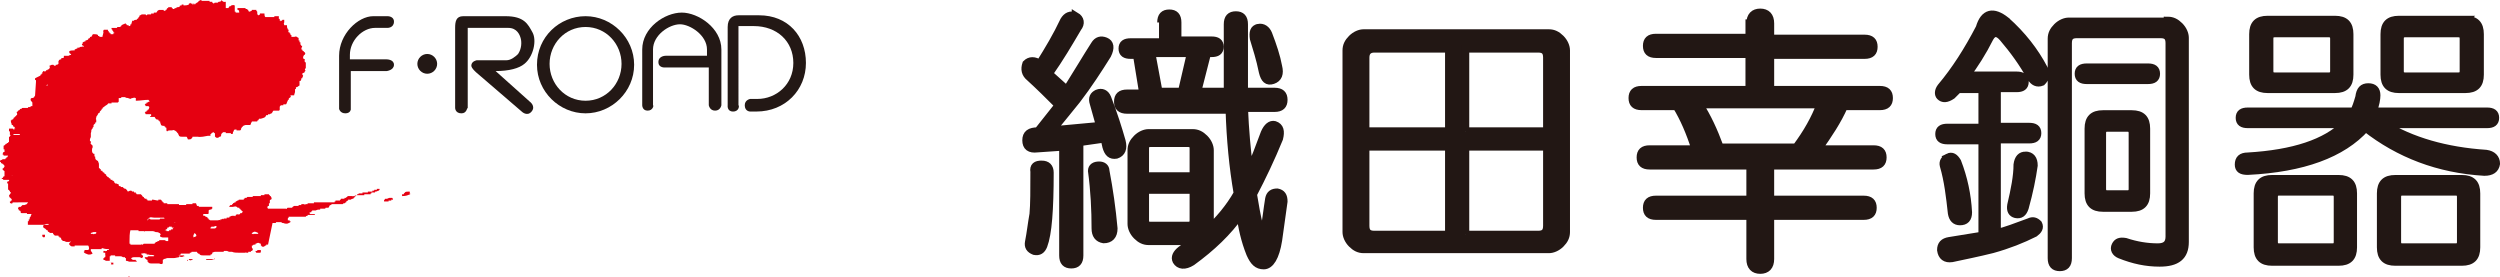 <?xml version="1.0" encoding="UTF-8"?><svg id="_レイヤー_1" xmlns="http://www.w3.org/2000/svg" viewBox="0 0 277.94 30.8"><defs><style>.cls-1{fill:#231815;}.cls-2{fill:#221714;stroke:#221714;stroke-miterlimit:10;stroke-width:.89px;}.cls-3{fill:#e50011;fill-rule:evenodd;}</style></defs><path class="cls-3" d="M25.1,.2V.9h.3c0-.1,.1-.1,.1-.2,.2,0,.1,0,.2-.1h.1c.1-.1,.2,0,.3,0v.4h0v.2h0v.1h.1v.1h.4q0-.2-.1-.3h-.1v-.1h0v-.1h.9v.1h.2v.1h.1c0,.1,0,.2,.2,.2l.1-.1h.1v-.1h.5v.1h0l.1,.1v.2h0c0,.1,.1,.2,.1,.2q.1,0,.2-.1h0v-.1h.5c0,.1,0,.3,.1,.4h1v-.1h.5v.3h.1v.2h.1v.1h0c0-.1,.2-.1,.2-.2h.2v.2h0c0-.1,0,.1,0,.1-.1,.1,0,.2,0,.3h.3c0,.4,.1,.4,.1,.4v.1h.1c0,.1-.1,.2,0,.3h.1v.1q.1,0,.1,.1h0v.1h.1v.2h.3c.1,0,.2-.1,.3,0q.1,0,.1,.1h.1v.1h0v.2h.1v.2h.1v.2h0c0,.1,.1,.1,.1,.2h.1c0,.1-.1,.2-.1,.4h.1c0,.2,.1,.1,.1,.2h.1v.1h.1c0,.1,.1,.2,0,.2v.1h-.1c0,.1-.1,.1-.1,.3h0v.1c.1,0,.1,.1,.2,.1v.1h0c0,.1-.1,0-.1,.1h.1v.1s.1,0,.1,.1v.1h0v.4h0v.1s-.1,0-.1,.1,0,.1,.1,.2h-.1c0,.1-.1,.2-.1,.2h-.1l-.1,.1c0,.1,.1,.2,.1,.2,0,.1-.1,.2-.1,.3h-.1c0,.1,0,.2-.1,.3h-.1v.1h0v.1h0v.3c-.2,.1-.2,.2-.4,.2v.2h-.1v.1h0v.1h0v.1h0c0,.1-.1,.3-.1,.4h-.4v.1s.1,0,0,.1-.2,.1-.2,.2v.1h-.1v.1c-.1,.1-.1,.3-.2,.4h-.3v.1h-.2c-.1,0-.2,.1-.2,.2h0v.2h0v.1h0c-.1,.1,0,.1-.1,.1h-.6c-.1,.1-.1,.2-.2,.3q-.1,0-.2,.1h-.2v.1h-.2c-.1,.3-.3,.3-.6,.4h-.2c0,.1-.1,.1-.1,.2h-.1v.1h-.6v.1s-.1,0-.1,.1v.1h0l-.1,.1h-.5c-.1,0-.2,.1-.3,.1v.1h-.1q0,.1-.1,.2h0v.1l-.1,.1h-.4v-.1h-.2c-.1,.1-.1,0-.1,.1v.1s-.1,0-.1,.1v.1h0s0,.1-.1,.1h-.1s0-.1-.1-.1h-.5v-.1h-.3q-.1,.1-.2,.2h0c0,.1,0,.2-.1,.3h-.1c-.2,.2-.2,.1-.4,.1,0,0,0-.1-.1-.1v-.4h-.1v-.1c-.1,0-.3,.1-.3,.1v.1h-.1v.1h0v.1h-.3c-.9,.2-1.1,.1-1.1,.1h-.6v.1c-.1,0,0,0-.1,.1s-.2,.1-.3,.1h-.1c-.1-.1,0-.1-.1-.2h0q0-.1-.1-.1h-.5c-.1,0-.2,0-.3-.1q0-.1-.1-.2v-.1h-.1v-.1s-.1,0-.1-.1h0c-.1,0-.1-.1-.2-.1h0c-.1-.1-.2,0-.3,0h-.2c-.1,0-.2,0-.3,.1h0c-.1,0-.1-.1-.1-.2h0v-.2h-.1v-.1h-.1v-.1c-.1,0-.3,0-.4-.1,0-.1-.1-.2-.1-.4h-.1v-.1h-.1v-.1c-.1,0-.2,0-.3-.1,0-.1-.1-.1-.1-.2h-.5v-.1h.1v-.2h-.6c0-.1-.1-.1-.1-.2,.1,0,0,0,.1-.1h.1v-.1h.1v-.1h.1c0-.1,.1-.1,.1-.3l-.1-.1h-.3c0-.1-.1-.1-.1-.2,0,0,.1,0,.1-.1h.1v-.1h.1q.1-.1,.2-.1t-.1-.2c-.5,0-.9,.1-1.4,.1v-.2h0v-.1c-.1,0-.2-.1-.3,0h-.2v.1c-.1,0-.3-.1-.3,0h0v-.1c-.1,0-.3,0-.4-.1h-.4s0,.1-.1,.1h-.2v.1h0v.1h0v.2l-.1,.1h-.7v.1h-.4v.1h-.1s0,.1-.1,.1c-.1,.1-.3,.2-.4,.3v.1h-.1v.1l-.2,.2v.1c-.1,.1-.1,0-.1,.1h-.1c0,.2-.1,.2-.2,.4v.1c0,.1-.1,.1,0,.2h0v.1h0v.2h-.1v.1h0l-.2,.2v.2l-.1,.1v.1s-.1,0-.1,.1c-.1,.1,0,.2-.1,.4h0v.4h0c0,.1-.1,.2-.1,.3h0v.1h0v.1h.1v.1h0v.1h0s0,.1-.1,.1h.1q.1,.1,.2,.2h0v.2c-.1,.1-.1,.5,0,.6l.1,.1h.1v.3h.1s-.1,.1,0,.1h0v.2q.1,0,.1,.1c.1,0,.1,.1,.2,.1,0,.2,.1,.1,.1,.4h0v.1h0v.1h0v.2h.1v.1h.1v.1h0c0,.1,0,0,.1,.1h.1v.1c0,.1,.2,0,.1,.1h.1v.1c.1,0,.1,.1,.2,.1v.1q.1,.1,.2,.2h.1v.1c.1,0,.2,.1,.2,.1v.1h.2v.1h.1l.1,.1h0v.1q.1,0,.1,.1h.1c.1,0,.2,.1,.3,.1v.1s0,.1,.1,.1h.1s0,.1,.1,.1h.2v.1c.1,0,.1,.1,.3,.1q0,.1,.1,.1c0,.1,.1,.1,.1,.2,.1,0,.2-.1,.3-.1h.1l.1,.1h.2v.1h.2v.1q.1,0,.1,.1h.5v.1h.1v.1c.1,0,0,0,.1,.1h.1v.1q.1,0,.1,.1h.2v.1h.1v.1h.5v-.1h.1c.1,0,.4,.1,.6,.1v-.1h.3q0,.1,.1,.1h0v.1h.1v.1h.1v.1h.4v.1h1.3v.1h.8v-.1h.7v-.1h.4c0,.1,.1,.2,.1,.3h.2v.1h1.5v.2q-.1,0-.1,.1h-.1c-.1,0-.2,.1-.2,.1h0v.2h0v.1h0q0,.1-.1,.1h-.5v.2h.2s0,.1,.1,.1,.1,.1,.2,.1v.1h.1v.1c.1,0,.1,.1,.2,.1h.8c.2,0,.1-.1,.3,0v-.1c.1,0,.2,0,.3-.1l.1,.1v-.1h.3v-.1h.3v-.1c.1,0,.2-.1,.3-.1h.3s0,.1,.1,0v-.1h.1v-.1q.2,.1,.4,0v-.1h.2v-.1h.1v-.1h-.1v-.1h-.1v-.1h-.1v-.1h-.1v-.1h-.2s0-.1-.1-.1c-.1-.1-.3,0-.4,0h-.4v-.1c.1,0,.1-.1,.1-.1h.2v-.1h.1v-.1c.1,0,.2-.1,.2-.1h.1v-.1q.1,0,.2-.1h.1s0-.1,.1-.1h.5v-.1h.1v-.1h.2l.1-.1h.6v-.1h.9v-.1h.4v-.1h.5s0,.1,.1,.1h0v.1h.1c0,.1,.1,.1,.1,.3-.1,.1,0,.1-.1,.1,0,0-.1,0-.1,.1v.1h0v.1h0v.1h-.1v.1h0v.1h0v.1h-.1c-.1,.1-.1,.2,0,.3h2c.1,0,.1,.1,.1,0,0,0,0-.1,.1-.1h.5v-.1h.1s0-.1,.1-.1h.5v-.1h.3v-.1h.3s.1,.1,.2,0h.2v-.1h.7v-.1h2.3v-.1h.1v-.1h.5v-.1h.1v-.1h.4v-.1h.2v-.1h.1s0-.1,.1-.1h.5s0,.1,.1,0h0c.2,0,.2-.1,.4-.1v-.1c.2,0,.1,0,.2-.1h.4v-.1h.6v-.1h.5v-.1h.2v-.1h.3v-.1h.3v.1l-.1,.1h0c-.1,0-.2,.1-.3,.1h-.1v.1h-.4v.1h-.1v.1h-.7v.1h-.9v.1q-.1,0-.2,.1v.1h-.1v.1h-.1q-.1,0-.2,.1h-.3v.1q-.1,0-.2,.1v.1h-.1s0,.1-.1,.1h-.1l-.1,.1h-1.2c-.1,.1-.2,.1-.3,.2v.1h0l-.1,.1h-.3s0,.1-.1,.1h-.5v.1c-.2,0-.3,0-.5,.1h-.4v.1h-.1v.1h-.1q-.1,0-.1,.1h0l.1,.1h.5v.1h-.8v.1c-.1,0-.2,0-.2,.1h-1.9v.1q-.1,0-.1,.1h0v.2h.2v.1h.1v.1c-.1,0-.1,.1-.2,.1-.1,.1-.4,.1-.6,0h-.1s-.1-.1-.2-.1h-.5s0,.1-.1,.1h-.3l-.5,2.4h-.2v.1h-.1c-.1,.1-.2,.2-.4,.1q0-.1-.1-.1h0v-.2c-.1,0-.2-.1-.3-.1h0c-.1,0-.2,.1-.3,.1v.1h-.2l-.1,.1h-.1v.2h0c0,.1,.1,.1,.1,.2h0v.1h0l-.1,.1h-.1v.1h-.3v.1h-.2s-.1-.1-.1,0h-.8c-.2,0-.5,0-.7-.1h-.3c-.1,0-.2-.1-.3-.1h-.3s0,.1-.1,.1h-.9c-.1,0-.3,.1-.3,.1v.1l-.1,.1h-.1v.1h-.8c-.1,0-.3,0-.4-.1q0-.1-.1-.1h-.1v-.1h-.1v-.1h-.6s0,.1-.1,.1h-.1v.1h-1v.1c-.1,0-.2,.1-.3,.1h.6q.1,0,.1,.1h-.1c-.1,.1-.3,.1-.5,0v.1c-.1,0-.4,.1-.6,.1h-.7c-.1,0-.2,.1-.4,.1,0,0,0,.1-.1,.1h0v.1h0v.2c0,.2-.2,.2-.4,.1h-.8c-.1,0-.3,0-.4-.1q0-.1-.1-.1v-.2c-.1,0-.2-.1-.3-.2v-.1h.3s0-.1,.1-.1h.6s0-.1,.1-.1h-.1c-.1-.1-.4,0-.6-.1h-.2v-.1h-.1c-.2-.1-.3,0-.5,0v.1h.1v.1h.1v.2q-.1,0-.1,.1c-.1,0-.2-.1-.3-.1h-.6s-.2,0-.3,.1h0v.1c.1,0,.1,.1,.2,.1h.3v.1h.1v.1h-.8c-.1,0-.2-.1-.4-.1v-.3h-.1v-.1h-.2c-.1,0-.1-.1-.3-.1h-.6v-.1h-.5v.1h-.1v.2h0v.2h0v.1h-.4c-.1,0-.1-.1-.3-.1v-.2h.1v-.1h.1v-.1s.1,0,0-.1h0v-.1h0v-.2h-.2v-.2h.2s0,.1,.1,0h.1v-.1h.2v-.1c-.2,0-.4,0-.7-.1h-.1v.1h-1.2v.2q.1,.1,.2,.3c-.1,0-.1,.1-.3,.1h-.2c-.2-.1-.4-.1-.5-.3,.1,0,.1-.1,.1-.2h.4l.1-.1c0-.1,0-.3-.1-.4h-1.5v.1h-.3c-.1,0-.2-.1-.3-.2v-.2h.1v-.1h.1c-.1-.1-.1,0-.2,0h-.3c-.1,0-.2-.1-.3-.1h-.1l-.2-.2v-.1l-.1-.1h-.1v-.1h-.1v-.1h-.4l-.2-.2v-.1h-.4v-.1h-.1l-.1-.1v-.1h-.1l-.2-.2c-.1,0-.2-.1-.2-.2h0v-.1l.1-.1h.5v-.1h-.2c-.1,0-.3,.1-.4,.1h-1.7v-.2h0v-.1h0v-.1h.1v-.1h0v-.1h.1v-.1h0v-.1h0l.1-.1c0-.1,.1-.2,.1-.3h-.5v-.1h-.6q-.1,0-.1-.1c0-.1,0-.2-.2-.2v-.1q-.1,0-.1-.2c.1,0,.1-.1,.1-.1h.2q.1-.1,.2-.2h.2c.1,0,.2-.1,.3-.1v-.1h.1v-.1H1.4v.1h-.1s0,.1-.1,0h0q-.1,0-.1-.1h0v-.1h.1v-.1h.1v-.2h-.1v-.1h-.1c0-.1-.1-.1-.1-.3,.1,0,0,0,.1-.1h0q.1-.1,.1-.2h0c0-.1-.1,0-.1-.1v-.1h-.1v-.1h-.1v-.3H.9v-.1H.9v-.1H.9v-.2h-.1v-.1H.8v-.1c.1,0,.2-.1,.3-.1h-.1v-.1H.4c-.1,0,0-.1-.1-.1h-.1v-.1h.1c0-.1,.1-.1,.1-.2h.1v-.1H.5v-.1H.5v-.1H.5v-.1H.5v-.1H.5v-.1h-.1v-.1h-.1v-.2h.1c0-.1,.1-.1,.1-.2H.5v-.1c-.1,0,0,0-.1-.1H.4c-.1-.1-.1,0-.1-.1-.1,0-.2-.1-.2-.1v-.1h-.1v-.1H0c0-.1,0,0,.1-.1q.1,0,.2-.1h.3v-.1h.1v-.1h.1c0-.1,.1-.1,.1-.2H.4v-.1h-.1c0-.1,0-.2,.1-.3h.1v-.3h-.1v-.4c.1,0,.1-.1,.2-.1v-.1h.1l.1-.1h.1v-.1h.1v-.3h0v-.3h.1q0-.1,.1-.2h1v-.1h-.7v.1h-.4v-.4h-.1v-.1H1v-.2h.4s.1,0,.1,.1h.1v-.1h.1c0-.1,0,0-.1,0,0,0,.1-.1,0-.2h-.1q0-.1-.1-.2h-.1v-.1q-.1-.2-.1-.4,.1,0,.1-.1h.1c0-.1,.1,0,.1-.1v-.1h.1v-.1h.1v-.1h.1v-.1h.1v-.2h0s-.1-.1,0-.2h.1v-.1q.1,0,.2-.1s0-.1,.1-.1h.1s0-.1,.1-.1h.6s0-.1,.1-.1h.2v-.1h.2v-.1h0v-.3c-.1-.2-.2-.1-.2-.4l.1-.1h0c.1,0,.2,0,.3-.1,0-.1,.1-.1,.1-.2h0c.1-1.4,.1-1.5,.1-1.5h0v-.2h-.1v-.2c.2-.1,.4-.2,.6-.3v-.1h.1v-.1h.1v-.1h0c0-.1,.1-.1,.1-.2,.1,0,.2,.1,.3,0,0,0,0-.1,.1-.1h.1v-.1h.1c.1,0,0,0,.1-.1s0-.2,0-.3c.1,0,.2-.1,.3-.1h.1c.1,0,.1,.1,.1,.1h.2v-.1h.1s.1,0,.2-.1v-.1h0v-.2h0c.1-.1,0-.1,.2-.2h.1v-.1c.1-.1,.2,0,.3-.1t0-.2h.5c.1,0,.1-.1,.3-.1v-.1c-.1,0-.2-.1-.2-.2h0v-.1h0c.1-.1,.4-.1,.6-.1v-.1c.1,0,.1-.1,.3-.1v-.1h.2c.1-.1,.2-.1,.2-.1h.1c.1-.1,.1,0,.1,0h.1v-.1c-.1,0-.2-.1-.2-.2,.1,0,.1-.1,.1-.2,.1,0,.1-.1,.3-.1v-.1c.1,0,.3-.1,.3-.1v-.1q.1,0,.2-.1v-.1h.1s.1,0,.1-.1c.1-.1,0-.1,.1-.1v-.1h.2c.1,0,.3,0,.4,.1v.1h.1l.1,.1h.3v-.1s.1-.3,.1-.4h0v-.1s-.1,0,0-.1h0q0-.1,.1-.1h.4v.1h0l.1,.1h0v.1h.1v.1h.1v.1h.3v-.1h.1v-.1h-.1c0-.2,0-.1-.1-.2h0v-.1q-.1,0-.1-.1h0v-.1h.6s0-.1,.1-.1h.3v-.1h.1v-.1s.4-.2,.5-.2v.1h.1v.1h.2v.1c.1,0,.2,0,.2-.1v-.1h.1c0-.1,.1-.3,.1-.4h.2q0-.1,.2-.1h.1c0-.1,.1-.1,.2-.2v-.1s.1,0,.1-.1c.1-.1-.1-.1,.1-.1,0,0,.1-.1,.2-.1h.4s0,.1,.1,.1l.1-.1h.4v-.1h.3v-.1h.3c0-.1,.1-.1,.1-.2,.1,0,.1-.1,.2-.1h.5v.1h.2v-.1c.2,0,.1-.1,.2-.2h.1v-.1h.4v.1h.1v.1h.2v-.1h.2s0-.1,.1-.1,.2,0,.3-.1v-.1c.1,0,.1,.1,.1,0h.1v-.1h.2v.1c.2,0,.4,0,.6-.1v-.1q.1,0,.2-.1v.1h.2v.1h.1v-.1h.1s0,.1,.1,.1v-.1h.1s0-.1,.1-.1c.1-.1,.1,0,.2-.2C22.2,.1,22.2,0,22.4,0V.1h.9v.1h.3v.1c.1,0,.1,.1,.2,.1,0,0,0-.1,.1-.1h.3l.1-.1c.1,0,.2,0,.3-.1v-.1c.3,.3,.3,.2,.5,.2ZM5.1,9.5h0c.1,0,.1-.1,.2-.1v.1h-.2Zm-2.7,4.5c-.1,0,0,0,0,0h0Zm43.1,7.3c-.2,0-.4,0-.5,.1v.1h0c0-.1-.1,0-.1,0h0v.1h-.2v.2c.5,0,.6-.1,.9-.2v-.1h-.1c.1-.1,.1-.2,0-.2ZM1.3,19.5h0c.1,.1,.1,0,0,0,.1,0,0,0,0,0Zm42.4,2.7h-.2v.1h-.3v.1h-.5v-.2h.1v-.1h.2c.1,0,.2-.1,.3-.1h.3q.1,.1,.1,.2,0-.1,0,0Zm-27.3,2.3c0-.1,0,0,.1-.1v-.1h.1v-.1c.2-.1,.3,0,.6,0h1c.1,0,0,0,.1,.1h-.5s0,.1-.1,.1h-.9c-.1,0-.2-.1-.3-.1v-.1c-.2,.5-.2,.3-.1,.3Zm3.1,.2h0l-.1,.1q0-.1,.1-.1-.1,0,0,0Zm.1,0h0c0,.1,0,0,0,0h0Zm4.5,.5h0q0,.1,0,0c-.1,.2-.2,.2-.3,.2h-.4v-.1s.1,0,.1-.1h.3c.1-.1,.2-.1,.3,0Zm-5.6,.3q0-.1,0,0l.1-.1v-.1h.1c.1,0,0,0,.1-.1h.3v.1h.2c0,.1,0,0-.1,.1v.1h-.2v.1h-.2v.1h-.3v-.1h-.2l.2-.1Zm9.7,.5s0,.1,0,0c-.1,.1-.1,0-.1,0h-.1v-.1c.1,0,.1-.1,.2-.1,.1-.1,.3,0,.5,.1v.1h-.5Zm-13.7-.4h.9v.1h.6s.1,.1,.1,0h.9c.1,0,.3,.1,.3,.1,.1,0,.3,0,.4,.1,.1,0,.1,.1,.2,.2h-.1v.2h0s.2,.1,.3,.1h.6v.3h0v.1h-.2c-.1,0-.1-.1-.2-.1h-.6v.1h-.2v.1h-.2v.1h-.1v.1h-1.2q-.1,0-.1,.1c-.1,0-.2,0-.2-.1v.1h-1.2v-.1h-.1v-.3c0-1.1,.1-1.1,.1-1.2,0,.1,0,0,0,0Zm7,.5v.3h0c.1-.1,.1,0,.2-.1h.1v-.1q.1,0,0-.1c0-.1-.1-.1-.2-.2q0,.2-.1,.2Zm-11-.1s0,.1,0,0c-.1,.1-.1,0-.2,0h-.2v-.1l.3-.1h.3v.1c0,.1-.1,.1-.2,.1Zm-5.8,.1h.3v.2l-.1,.1c-.1,0-.1-.1-.2-.1q0-.1,0-.2Zm23.7,1.8h.2v-.1h.4v.2c0,.1-.1,.1-.1,.1h-.4q-.1-.1-.1-.2h0Zm-4.8,.9s-.1,0,0,0h-.7s0,.1,.1,.1h.5c.1,0,.4-.1,.4-.1v-.1c-.1,.2-.2,.1-.3,.1Zm-2.8,.2v-.1h.2v-.1h.4v.1h-.1c-.1,.1-.2,0-.3,0h-.1c0,.1-.1,.1-.1,.1Zm-1.4,.1q0-.1,0,0,0-.1,0,0,0-.1,0,0-.1-.1,0,0s-.1-.1,0,0Zm-7.1,.3c.1,.1,0,0,0,0h.3v-.2h-.3c.1,.1,.1,.2,0,.2Zm2,1.3s.1,0,0,0c.1,0,.1,.1,.1,.1h-.1v-.1Z"/><g><path class="cls-1" d="M38.4,12.6c-.6,0-.7-.5-.7-.5V6.2c0-2.4,2.1-4.4,3.8-4.4h1.6s.7,0,.7,.6c0,.7-.7,.7-.7,.7h-1.4c-1.4,0-2.8,1.4-2.8,3v.5h4.1s.8,0,.8,.6-.8,.7-.8,.7h-4v4.3c0-.1,0,.4-.6,.4Z"/><path class="cls-1" d="M47.5,6c.6,0,1.1,.5,1.1,1.1s-.5,1.1-1.1,1.1-1.1-.5-1.1-1.1,.5-1.1,1.1-1.1Z"/><path class="cls-1" d="M51.3,12.6c-.7,0-.7-.6-.7-.6V3.1c0-.7,.1-1.3,.9-1.3h4.7c2.1,0,2.5,.9,3,1.8s.1,2.7-.9,3.5c-.6,.5-1.7,.8-3.2,.8l3.8,3.4s.7,.5,.2,1.1-1.1,0-1.1,0l-5-4.3s-.6-.5-.6-.8c0-.5,.6-.6,.6-.6h3.3c.5,0,1-.4,1.3-.7,.4-.6,.4-1.3,.3-1.7s-.4-1.2-1.4-1.2h-4.5V12c-.1,0-.1,.6-.7,.6Z"/><path class="cls-1" d="M65.1,1.8c2.9,0,5.4,2.4,5.4,5.4s-2.5,5.4-5.4,5.4-5.4-2.4-5.4-5.4c0-3.1,2.5-5.4,5.4-5.4Zm0,9.4c2.3,0,4-1.9,4-4.1s-1.7-4.1-4-4.1-4,1.9-4,4.1,1.7,4.1,4,4.1Z"/><path class="cls-1" d="M72,12.3c-.6,0-.6-.6-.6-.6V5.5c0-2.4,2.5-4.1,4.4-4.1,1.8,0,4.4,1.7,4.4,4.1v6.2s-.1,.6-.7,.6-.7-.6-.7-.6V7.5h-4.8s-.8,.1-.8-.6,.8-.7,.8-.7h4.6v-.7c0-1.6-1.9-2.8-3-2.8-1.2,0-3,1.2-3,2.8v6.2c.1,0,0,.6-.6,.6Z"/><path class="cls-1" d="M81.5,12.4c-.7,0-.6-.7-.6-.7V3c0-1,.6-1.3,1.2-1.3h2.3c3.2,0,5.2,2.3,5.2,5.3s-2.3,5.4-5.5,5.4h-.7s-.6,0-.6-.7c0-.6,.6-.7,.6-.7h.8c2.1,0,4-1.6,4-4s-1.8-4.1-4.4-4.1h-1.7V11.7c.1,0,.1,.7-.6,.7Z"/></g><g><path class="cls-2" d="M119.6,1.8c.5,.3,.6,.8,.2,1.3-1,1.7-2,3.4-3.2,5.1l2,1.8c1.2-1.9,2.2-3.6,3.1-5,.3-.5,.7-.6,1.2-.4s.6,.7,.2,1.5c-1,1.6-2.1,3.3-3.4,5-1,1.2-1.9,2.4-2.8,3.4l5.4-.5-.7-2.5c-.2-.6,0-.9,.4-1.1,.5-.2,.9,0,1.1,.5,.7,1.8,1.2,3.4,1.6,4.8,.2,.8,0,1.3-.6,1.5-.6,.1-.9-.2-1.1-.9l-.2-.9-2.8,.4v12.6c0,.7-.3,1-.9,1s-.9-.3-.9-1v-12.1l-2.9,.2c-.8,.1-1.2-.2-1.2-.9s.4-1,1.3-1l2.3-2.9c-1.1-1.1-2.1-2.1-3.2-3.1-.5-.4-.6-.9-.4-1.5,.4-.4,.9-.4,1.5,0,1-1.6,1.9-3.1,2.7-4.8,.3-.5,.7-.7,1.3-.5Zm-3.8,16.5c.6,0,.9,.3,.9,.9,0,4.1-.2,6.8-.7,8.1-.2,.5-.5,.7-1,.6-.5-.2-.7-.5-.6-1,.2-1,.3-2,.5-3.1,.1-1.1,.1-2.7,.1-4.7-.1-.6,.2-.8,.8-.8Zm6.4,.1c.4,0,.7,.2,.7,.6,.4,2.1,.7,4.2,.9,6.4,0,.8-.4,1.2-1.1,1.2-.6-.1-.9-.5-.9-1.2,0-2-.1-4.2-.4-6.4,0-.4,.3-.6,.8-.6Zm6.9-15.9c0-.7,.3-1,.9-1s.9,.3,.9,1v2h3.8c.6,0,.9,.2,.9,.7s-.3,.7-.9,.7h-.5l-1.1,4.3h3.4V2.7c0-.7,.3-1,.9-1s.9,.3,.9,1v7.5h3.4c.7,0,1,.3,1,.9s-.3,.9-1,.9h-3.4c.1,2.4,.3,4.7,.6,7,.6-1.2,1.1-2.6,1.7-4.2,.3-.7,.7-1,1.1-.9,.6,.2,.7,.7,.5,1.5-.9,2.2-1.9,4.3-2.9,6.2,.2,1.2,.4,2.4,.7,3.6,.2,.8,.4,.9,.6,.2,.2-1,.3-2.1,.5-3.3,.1-.5,.4-.7,.9-.7,.5,.1,.7,.4,.7,1-.2,1.5-.4,2.9-.6,4.3-.3,1.9-.9,2.8-1.6,2.8s-1.1-.4-1.5-1.3c-.6-1.5-.9-2.9-1.1-4.4-1.4,2-3.2,3.7-5.4,5.3-.8,.5-1.4,.4-1.7-.1-.2-.4,0-.8,.5-1.2l1.5-1.1-.6,.1h-4.5c-.5,0-.9-.2-1.3-.6s-.6-.9-.6-1.3v-8.2c0-.5,.2-.9,.6-1.3s.9-.6,1.3-.6h4.9c.5,0,.9,.2,1.3,.6,.4,.4,.6,.9,.6,1.3v8l-.1,.5-.2,.5c1.3-1.2,2.5-2.6,3.4-4.2-.5-2.9-.8-6-.9-9.3h-11.4c-.7,0-1-.3-1-.9s.3-.9,1-.9h1.8l-.7-4.3h-.7c-.6,0-.9-.2-.9-.7s.3-.7,.9-.7h3.6V2.5h-.2Zm-1.8,14v3.1h5.4v-3.1c0-.4-.2-.6-.6-.6h-4.2c-.4,0-.6,.2-.6,.6Zm0,8c0,.4,.2,.6,.6,.6h4.2c.4,0,.6-.2,.6-.6v-3.4h-5.4s0,3.4,0,3.4Zm1.5-14.3h2.6l1-4.3h-4.4l.8,4.3Zm11.1-7.1c.5-.1,.9,.2,1.1,.7,.5,1.3,.9,2.5,1.1,3.6,.2,.8,0,1.3-.6,1.5s-.9-.1-1.1-.9c-.3-1.5-.7-2.7-1-3.7-.1-.7,0-1.1,.5-1.2Z"/><path class="cls-2" d="M172.2,3.7c.5,0,.9,.2,1.3,.6,.4,.4,.6,.9,.6,1.3V25.8c0,.5-.2,.9-.6,1.3-.4,.4-.9,.6-1.3,.6h-20.6c-.5,0-.9-.2-1.3-.6-.4-.4-.6-.9-.6-1.3V5.6c0-.5,.2-.9,.6-1.3,.4-.4,.9-.6,1.3-.6h20.6Zm-20.4,2.7V14.6h9.3V5.4h-8.3c-.6,0-1,.3-1,1Zm0,18.7c0,.7,.3,1,1,1h8.3v-9.8h-9.3v8.8Zm11.1-10.5h9.1V6.4c0-.7-.3-1-1-1h-8.1V14.6Zm0,11.5h8.1c.7,0,1-.3,1-1v-8.8h-9.1v9.8Z"/><path class="cls-2" d="M194.6,2.6c0-.8,.4-1.2,1.1-1.2s1.1,.4,1.1,1.2v1.7h10.5c.7,0,1,.3,1,.9s-.3,.9-1,.9h-10.5v3.9h12.2c.7,0,1,.3,1,.9s-.3,.9-1,.9h-4c-.7,1.6-1.7,3.1-2.9,4.8h6.2c.7,0,1,.3,1,.9s-.3,.9-1,.9h-11.5v3.8h10.4c.7,0,1,.3,1,.9s-.3,.9-1,.9h-10.4v4.8c0,.8-.4,1.2-1.1,1.2s-1.1-.4-1.1-1.2v-4.8h-10.5c-.7,0-1-.3-1-.9s.3-.9,1-.9h10.5v-3.8h-11.2c-.7,0-1-.3-1-.9s.3-.9,1-.9h5.1c-.6-1.9-1.3-3.5-2.1-4.8h-3.9c-.7,0-1-.3-1-.9s.3-.9,1-.9h12V6h-10.4c-.7,0-1-.3-1-.9s.3-.9,1-.9h10.4v-1.6h.1Zm-3.4,13.8h8.5c1.2-1.6,2.1-3.2,2.7-4.8h-13.5c.9,1.4,1.6,2.9,2.3,4.8Z"/><path class="cls-2" d="M223,2.3c1.8,1.6,3.2,3.4,4.2,5.3,.3,.7,.2,1.1-.2,1.5-.5,.2-.9,0-1.2-.5-.9-1.6-1.9-3-3.1-4.4-.6-.7-1.1-.7-1.5,0-.8,1.6-1.7,3-2.6,4.2h5.6c.6,0,.9,.2,.9,.7s-.3,.7-.9,.7h-2.2v4.3h3.6c.6,0,.9,.2,.9,.7s-.3,.7-.9,.7h-3.6v10.4c1-.2,2.2-.7,3.6-1.2,.4-.2,.7-.1,1,.2,.2,.4,0,.7-.4,1-1.4,.7-2.9,1.3-4.7,1.8-1.6,.4-3.1,.7-4.5,1-.7,.1-1.1-.2-1.2-.9,0-.6,.3-.9,.9-1l3.7-.6V15.6h-3.9c-.6,0-.9-.2-.9-.7s.3-.7,.9-.7h3.9v-4.3h-2.7c-.2,.2-.5,.5-.7,.7-.6,.4-1,.4-1.3,.1-.2-.2-.2-.6,.1-1,1.6-1.9,3-4.1,4.3-6.6,.5-1.7,1.5-1.9,2.9-.8Zm-6.4,15.2c.4-.2,.7,0,1,.5,.7,1.8,1.1,3.7,1.2,5.6,0,.7-.3,1-.9,1-.5,0-.8-.3-.9-.9-.2-1.8-.4-3.6-.9-5.3-.1-.4,.1-.7,.5-.9Zm8.6-.2c.6,0,.9,.4,.9,1.1-.2,1.4-.5,2.9-1,4.7-.2,.6-.5,.8-1,.7-.4-.1-.6-.4-.5-1,.4-1.7,.7-3.2,.7-4.5,.1-.7,.4-1,.9-1Zm15.8-15c.5,0,.9,.2,1.3,.6,.4,.4,.6,.9,.6,1.3V26.9c0,1.6-.9,2.3-2.8,2.3-1.5,0-2.9-.3-4.4-.9-.5-.2-.7-.6-.5-1s.5-.5,1.1-.4c1.2,.4,2.4,.6,3.6,.6,.9,0,1.3-.4,1.3-1.2V4.8c0-.7-.3-1-1-1h-9.3c-.7,0-1,.3-1,1V28.7c0,.7-.3,1-.9,1s-.9-.3-.9-1V4.3c0-.5,.2-.9,.6-1.3,.4-.4,.9-.6,1.3-.6h11v-.1Zm-2.2,5.2c.6,0,.9,.2,.9,.7s-.3,.7-.9,.7h-6.8c-.6,0-.9-.2-.9-.7s.3-.7,.9-.7h6.8Zm-1.8,5.2c1.1,0,1.6,.5,1.6,1.6v7.2c0,1.1-.5,1.6-1.6,1.6h-3.2c-1.1,0-1.6-.5-1.6-1.6v-7.2c0-1.1,.5-1.6,1.6-1.6h3.2Zm-3.3,2.1v6.2c0,.4,.2,.6,.6,.6h2.2c.4,0,.6-.2,.6-.6v-6.2c0-.4-.2-.6-.6-.6h-2.2c-.4,0-.6,.2-.6,.6Z"/><path class="cls-2" d="M263.3,9.7c.6,0,.9,.3,.9,.9,0,.4-.1,1-.4,1.8h12.7c.6,0,.9,.2,.9,.7s-.3,.7-.9,.7h-11.5c3.1,1.9,6.9,3,11.4,3.3,.7,.1,1.1,.5,1.1,1.1-.1,.6-.5,.9-1.3,.9-5.1-.3-9.5-2-13.2-4.9-2.6,2.9-7,4.5-13.1,4.8-.7,0-1-.2-1-.7,0-.6,.3-.9,1-.9,5.1-.3,8.7-1.5,10.8-3.6h-10.8c-.6,0-.9-.2-.9-.7s.3-.7,.9-.7h11.8c.2-.3,.4-.9,.6-1.6,.1-.8,.4-1.1,1-1.1Zm-3.7-7.5c1.1,0,1.6,.5,1.6,1.6v4.5c0,1.1-.5,1.6-1.6,1.6h-7.5c-1.1,0-1.6-.5-1.6-1.6V3.8c0-1.1,.5-1.6,1.6-1.6h7.5Zm.4,17.7c1.1,0,1.6,.5,1.6,1.6v6c0,1.1-.5,1.6-1.6,1.6h-7.4c-1.1,0-1.6-.5-1.6-1.6v-6c0-1.1,.5-1.6,1.6-1.6h7.4Zm-7.7-15.6v3.6c0,.4,.2,.6,.6,.6h6c.4,0,.6-.2,.6-.6v-3.6c0-.4-.2-.6-.6-.6h-6c-.4,0-.6,.2-.6,.6Zm.5,17.6v5c0,.4,.2,.6,.6,.6h5.9c.4,0,.6-.2,.6-.6v-5c0-.4-.2-.6-.6-.6h-5.9c-.4,0-.6,.2-.6,.6Zm20.9-2c1.1,0,1.6,.5,1.6,1.6v6c0,1.1-.5,1.6-1.6,1.6h-7.4c-1.1,0-1.6-.5-1.6-1.6v-6c0-1.1,.5-1.6,1.6-1.6h7.4Zm.4-17.7c1.1,0,1.6,.5,1.6,1.6v4.5c0,1.1-.5,1.6-1.6,1.6h-7.4c-1.1,0-1.6-.5-1.6-1.6V3.8c0-1.1,.5-1.6,1.6-1.6h7.4Zm-7.6,19.7v5c0,.4,.2,.6,.6,.6h5.9c.4,0,.6-.2,.6-.6v-5c0-.4-.2-.6-.6-.6h-5.9c-.4,0-.6,.2-.6,.6Zm.3-17.6v3.6c0,.4,.2,.6,.6,.6h5.9c.4,0,.6-.2,.6-.6v-3.6c0-.4-.2-.6-.6-.6h-5.9c-.4,0-.6,.2-.6,.6Z"/></g></svg>